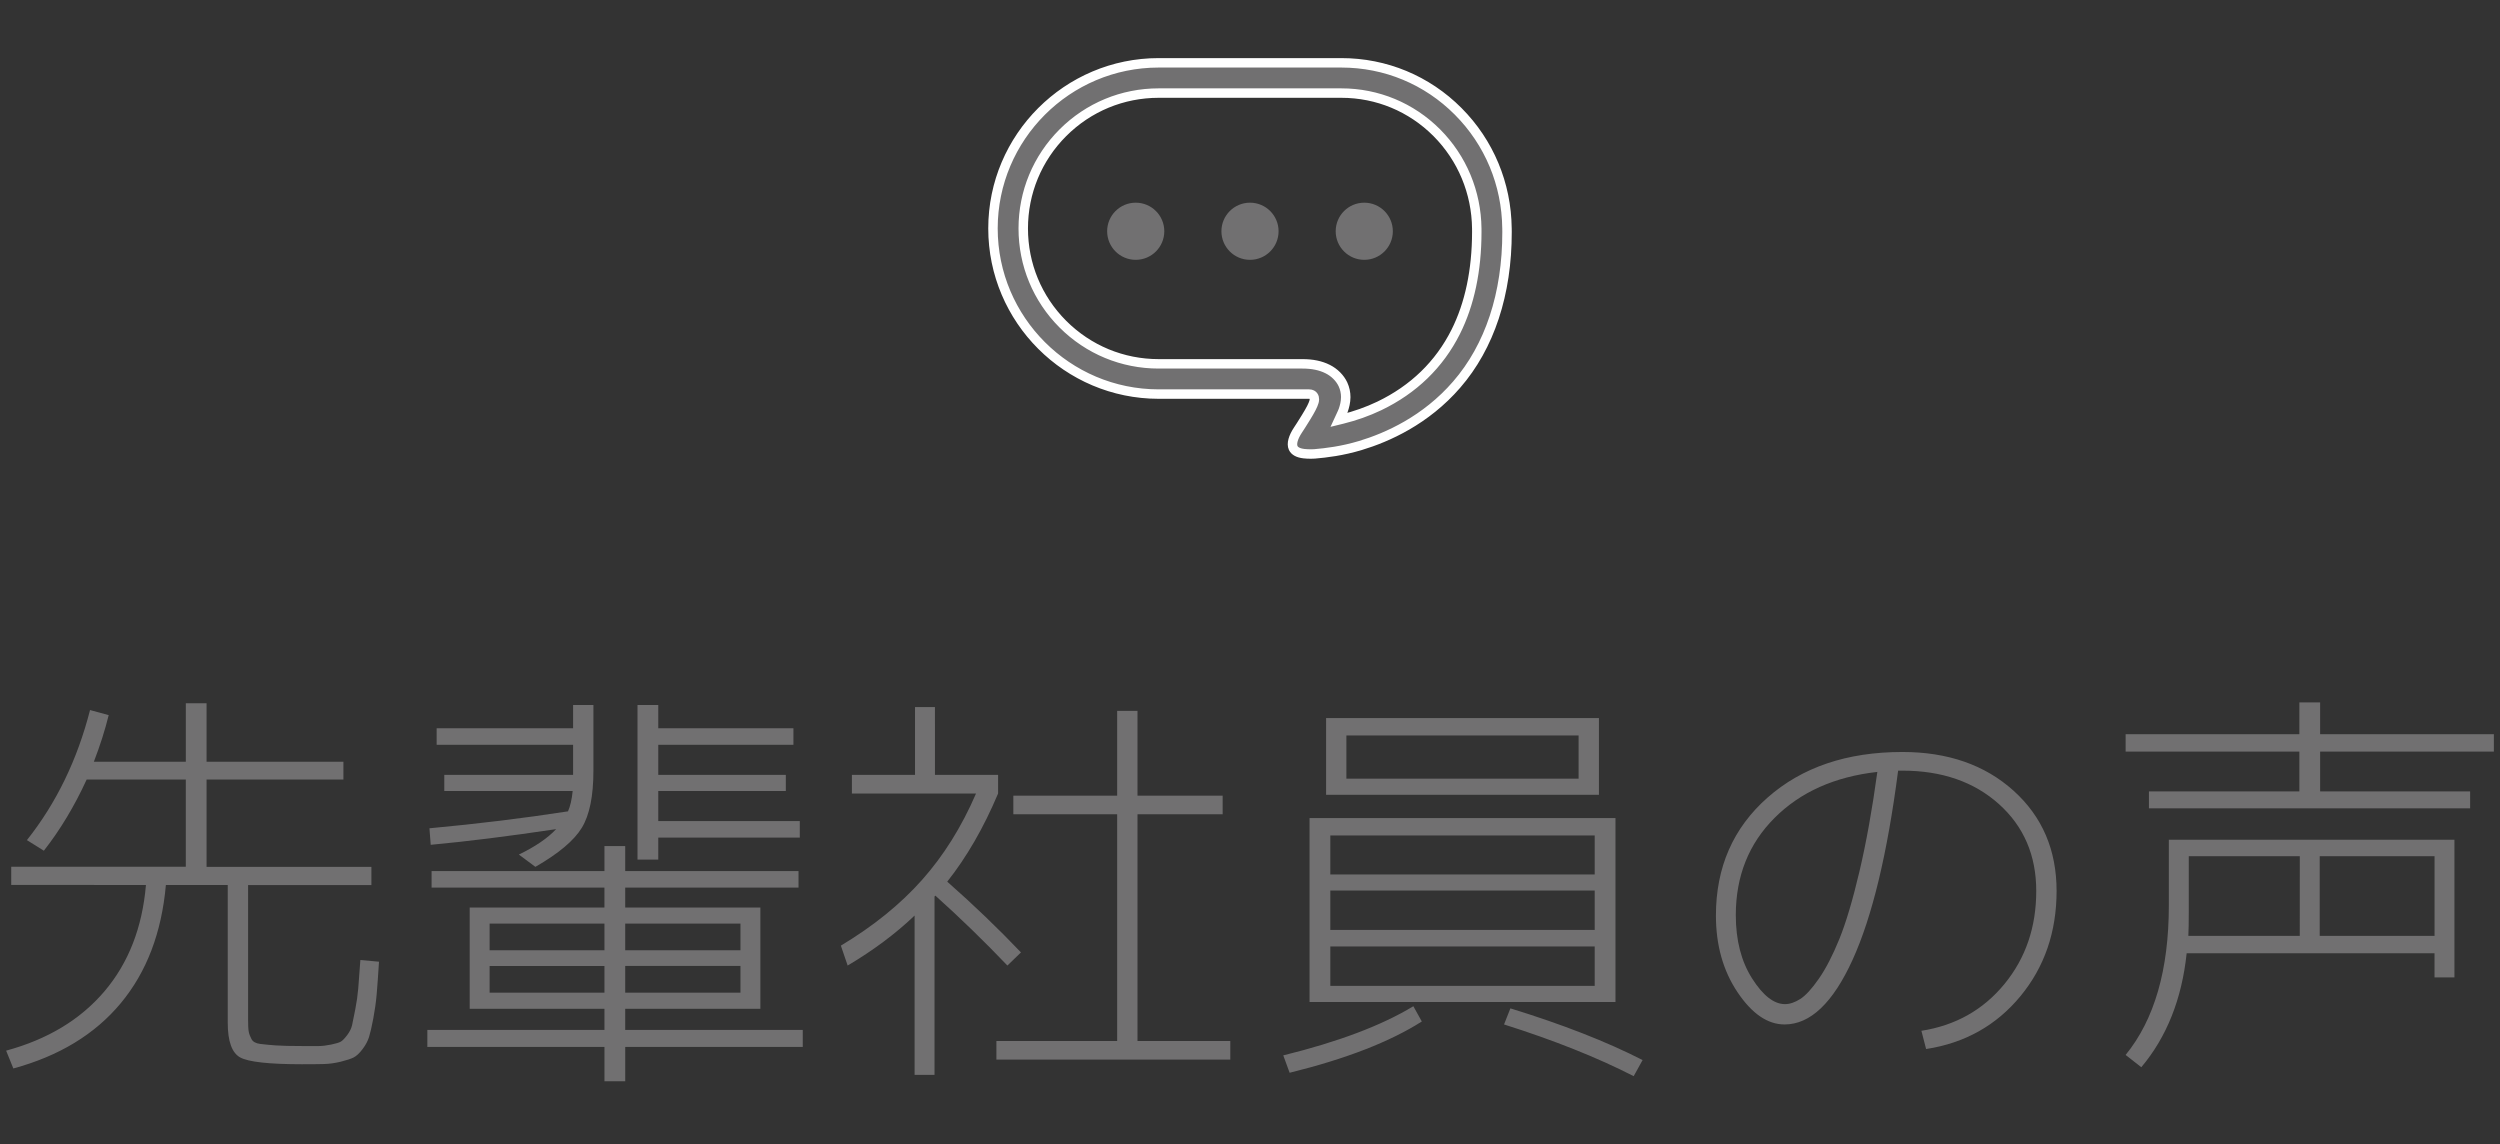 <?xml version="1.0" encoding="utf-8"?>
<!-- Generator: Adobe Illustrator 16.0.0, SVG Export Plug-In . SVG Version: 6.00 Build 0)  -->
<!DOCTYPE svg PUBLIC "-//W3C//DTD SVG 1.1//EN" "http://www.w3.org/Graphics/SVG/1.1/DTD/svg11.dtd">
<svg version="1.1" id="レイヤー_1" xmlns="http://www.w3.org/2000/svg" xmlns:xlink="http://www.w3.org/1999/xlink" x="0px"
	 y="0px" width="295px" height="135px" viewBox="0 7.5 295 135" enable-background="new 0 7.5 295 135" xml:space="preserve">
<rect x="0" y="7.5" width="295" height="135" fill="#333333" stroke="none"/>
<g>
	<g>
		<circle fill="#717071" cx="134.015" cy="34.788" r="3.372"/>
		<circle fill="#717071" cx="147.5" cy="34.788" r="3.372"/>
		<circle fill="#717071" cx="160.983" cy="34.788" r="3.372"/>
		<path fill="#717071" stroke="#FFFFFF" stroke-width="1.115" stroke-miterlimit="10" d="M177.824,34.439
			c-0.056-5.225-2.101-10.125-5.761-13.799c-3.674-3.691-8.567-5.726-13.785-5.726h-21.562
			c-10.774,0.003-19.543,8.769-19.545,19.542c0.002,10.774,8.771,19.543,19.545,19.546h17.757c0.281,0,0.434,0.12,0.506,0.221
			c0.186,0.243,0.104,0.584,0.074,0.681c-0.113,0.401-0.396,0.959-0.957,1.866c-0.43,0.71-0.826,1.309-0.912,1.438
			c-0.604,0.901-0.809,1.667-0.586,2.152c0.172,0.367,0.594,0.593,1.258,0.672c0.223,0.026,0.533,0.043,0.83,0.043
			c0.152,0,0.305-0.005,0.436-0.015c1.375-0.118,3.234-0.336,5.406-0.989c3.166-0.952,7.707-2.97,11.354-7.182
			c3.902-4.491,5.955-10.72,5.947-18.015L177.824,34.439z M171.774,46.659c-1.937,3.857-4.974,6.797-9.022,8.743
			c-1.371,0.654-2.84,1.176-4.364,1.552l-0.396,0.097l0.258-0.557c0.094-0.201,0.188-0.401,0.264-0.611
			c0.143-0.431,0.277-0.905,0.285-1.52c0-0.512-0.109-1.028-0.324-1.496c-0.348-0.752-1.008-1.416-1.814-1.817
			c-0.824-0.414-1.799-0.616-2.975-0.616h-16.968c-4.262,0-8.274-1.662-11.297-4.679c-3.017-3.02-4.678-7.032-4.678-11.297
			c0-4.263,1.661-8.274,4.678-11.295c3.022-3.017,7.035-4.679,11.297-4.679h21.562c4.254,0.001,8.25,1.662,11.26,4.676
			c2.998,3.014,4.672,7.033,4.719,11.316l0.002,0.4C174.256,39.411,173.42,43.375,171.774,46.659z"/>
	</g>
	<g>
		<g>
			<path fill="#717071" d="M3.176,106.635c3.466-4.365,5.949-9.48,7.449-15.35l2.2,0.6c-0.434,1.77-1.018,3.602-1.75,5.5h10.851
				v-6.898h2.449v6.898h16.149v2.102H24.375v10.301h19.45v2.148H29.274v15.9c0,0.666,0.025,1.133,0.076,1.398
				c0.049,0.268,0.156,0.559,0.324,0.875c0.166,0.316,0.508,0.51,1.024,0.574c0.516,0.066,1.133,0.125,1.851,0.176
				c0.717,0.051,1.758,0.074,3.125,0.074c0.899,0,1.551,0,1.949,0c0.4,0,0.883-0.059,1.45-0.174c0.565-0.117,0.95-0.232,1.149-0.35
				c0.2-0.119,0.45-0.375,0.75-0.775c0.301-0.4,0.491-0.791,0.575-1.176c0.082-0.383,0.207-1,0.375-1.852
				c0.166-0.85,0.282-1.674,0.351-2.475c0.065-0.799,0.149-1.916,0.25-3.35l2.199,0.199c-0.101,1.602-0.191,2.875-0.274,3.824
				c-0.083,0.951-0.218,1.91-0.399,2.875c-0.184,0.969-0.351,1.693-0.5,2.176c-0.15,0.484-0.408,0.967-0.775,1.449
				c-0.366,0.484-0.717,0.809-1.049,0.977c-0.334,0.166-0.844,0.332-1.525,0.5c-0.684,0.166-1.342,0.258-1.975,0.273
				c-0.635,0.018-1.5,0.025-2.602,0.025c-3.867,0-6.292-0.268-7.273-0.799c-0.983-0.535-1.477-1.9-1.477-4.102v-16.25h-7.3
				c-0.5,5.633-2.274,10.283-5.325,13.949c-3.05,3.668-7.273,6.232-12.675,7.701l-0.851-2.102c4.899-1.332,8.768-3.666,11.601-7
				c2.833-3.332,4.467-7.516,4.899-12.551H1.324v-2.148h20.601V99.484H10.226c-1.435,3.135-3.117,5.934-5.051,8.4L3.176,106.635z"/>
			<path fill="#717071" d="M94.726,129.035v2H73.776v4.051h-2.45v-4.051h-20.9v-2h20.899v-2.5H57.774h-2.35v-11.949h15.899v-2.352
				H50.926v-1.949h20.399v-2.949h2.449v2.949h20.451v1.949H73.774v2.352h15.951v11.949H73.774v2.5H94.726z M52.426,100.836v-1.9
				h15.199v-3.551H51.524v-1.949h16.101v-2.75h2.399v7.75c0,3-0.459,5.25-1.375,6.75s-2.741,3.033-5.475,4.602l-1.949-1.451
				c1.933-0.932,3.398-1.932,4.398-3c-5.566,0.834-10.5,1.451-14.8,1.85l-0.149-1.949c5.732-0.531,11.184-1.199,16.35-2
				c0.268-0.6,0.451-1.398,0.551-2.398H52.426V100.836z M57.774,119.635h13.551v-3.148H57.774V119.635z M57.774,124.635h13.551
				v-3.148H57.774V124.635z M73.774,119.635h13.601v-3.148H73.774V119.635z M73.774,121.484v3.15h13.601v-3.15H73.774z
				 M94.375,104.385v1.951H77.676v2.6h-2.45v-18.25h2.45v2.75h15.949v1.949H77.676v3.551h15.05v1.9h-15.05v3.549H94.375z"/>
			<path fill="#717071" d="M110.325,98.934h7.449v2.201c-1.699,4.033-3.699,7.5-6,10.4c3.101,2.732,6,5.516,8.701,8.35l-1.602,1.549
				c-2.732-2.865-5.566-5.615-8.5-8.25l-0.1,0.102v21.051h-2.351v-18.801c-2.233,2.133-4.866,4.1-7.899,5.898l-0.801-2.35
				c3.834-2.299,7.024-4.883,9.575-7.75c2.55-2.865,4.675-6.266,6.375-10.199h-14.649v-2.201h7.449v-8h2.351L110.325,98.934
				L110.325,98.934z M134.226,130.336h10.95v2.199h-27.601v-2.199h14.25v-26.75h-12.25v-2.201h12.25v-10h2.4v10h10.049v2.201
				h-10.049V130.336L134.226,130.336z"/>
			<path fill="#717071" d="M151.426,132.035c6.5-1.602,11.616-3.533,15.349-5.801l1,1.801c-3.768,2.398-8.967,4.416-15.599,6.051
				L151.426,132.035z M156.978,125.734h-2.451v-21.699h36.099v21.699H156.978z M158.874,101.285h-2.396v-9.051h32.197v9.051H158.874
				z M156.978,110.684h31.197v-4.6h-31.197V110.684z M156.978,112.586v4.648h31.197v-4.648H156.978z M156.978,119.184v4.65h31.197
				v-4.65H156.978z M158.874,99.385h27.4v-5.1h-27.4V99.385L158.874,99.385z M177.476,128.385l0.75-1.898
				c6.166,1.898,11.365,3.934,15.601,6.1l-1.052,1.9C188.476,132.285,183.374,130.252,177.476,128.385z"/>
			<path fill="#717071" d="M226.726,129.135c4.033-0.633,7.301-2.475,9.801-5.523c2.5-3.051,3.75-6.707,3.75-10.977
				c0-4.199-1.469-7.615-4.399-10.25c-2.935-2.633-6.733-3.949-11.399-3.949h-0.5c-1.269,9.801-3.06,17.242-5.375,22.324
				c-2.316,5.084-4.992,7.625-8.025,7.625c-2,0-3.85-1.266-5.549-3.799c-1.701-2.533-2.551-5.551-2.551-9.051
				c0-5.699,2.032-10.342,6.1-13.926c4.066-3.582,9.367-5.375,15.9-5.375c5.367,0,9.742,1.525,13.125,4.574
				c3.383,3.051,5.073,6.992,5.073,11.826s-1.424,8.975-4.272,12.424c-2.853,3.451-6.559,5.525-11.125,6.227L226.726,129.135z
				 M221.526,98.586c-5.035,0.566-9.076,2.375-12.125,5.424c-3.051,3.051-4.576,6.875-4.576,11.477c0,2.967,0.643,5.459,1.926,7.475
				c1.283,2.018,2.574,3.025,3.875,3.025c0.566,0,1.166-0.199,1.799-0.602c0.633-0.4,1.367-1.199,2.201-2.398
				c0.832-1.199,1.641-2.768,2.424-4.699c0.783-1.934,1.576-4.602,2.375-8C220.226,106.885,220.925,102.984,221.526,98.586z"/>
			<path fill="#717071" d="M294.276,94.135v2.051h-20.5v4.699h17.699v2h-37.9v-2h17.75v-4.699h-20.5v-2.051h20.5v-3.75h2.451v3.75
				H294.276z M258.026,119.984c-0.568,5.4-2.353,9.885-5.353,13.449l-1.851-1.449c3.4-4.166,5.101-10.051,5.101-17.648v-7.75h33.701
				v16.25h-2.351v-2.852H258.026z M271.376,108.535h-13.1v6.5c0,1.301-0.019,2.268-0.051,2.898h13.149L271.376,108.535
				L271.376,108.535z M273.726,108.535v9.398h13.551v-9.398H273.726z"/>
		</g>
	</g>
</g>
</svg>
